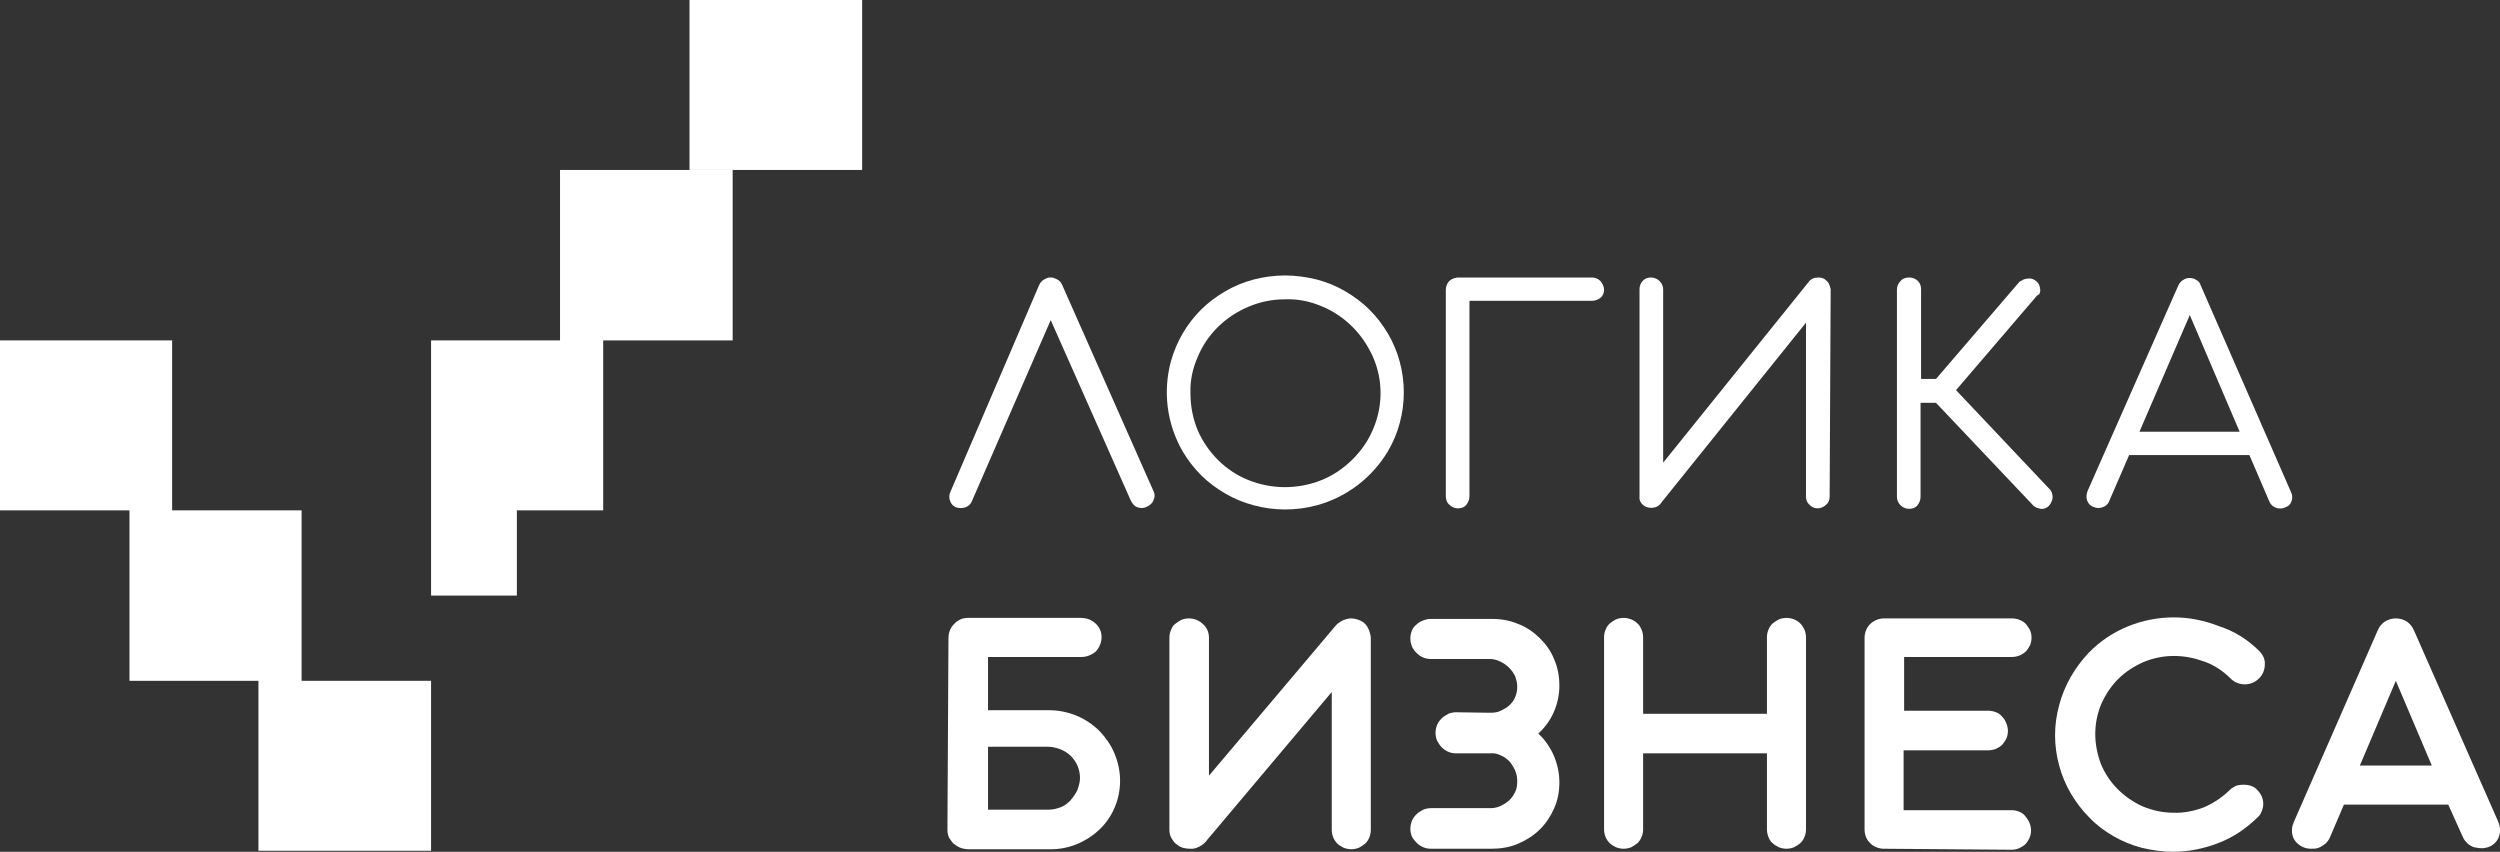 <svg width="226" height="77" viewBox="0 0 226 77" fill="none" xmlns="http://www.w3.org/2000/svg">
<rect x="0" y="0" width="226" height="77" fill="#333333" stroke="none"/>
<path d="M93.916 25.82L93.963 25.728C94.009 25.59 94.149 25.453 94.242 25.361C94.381 25.269 94.52 25.178 94.66 25.132C94.706 25.132 94.753 25.086 94.845 25.086H95.031C95.124 25.086 95.171 25.086 95.263 25.132C95.589 25.224 95.867 25.407 96.007 25.728L104.274 44.393C104.414 44.669 104.414 44.944 104.274 45.219C104.181 45.494 103.949 45.677 103.67 45.815C103.392 45.953 103.113 45.953 102.834 45.861C102.556 45.769 102.37 45.54 102.231 45.265L94.985 28.938L87.878 45.265C87.785 45.54 87.553 45.769 87.275 45.861C86.996 45.953 86.671 45.953 86.439 45.861C86.16 45.769 85.974 45.54 85.881 45.265C85.788 44.989 85.788 44.714 85.928 44.439L93.916 25.82Z" fill="white"/>
<path d="M116.164 24.902C117.139 24.902 118.115 25.04 119.044 25.269C119.926 25.498 120.809 25.865 121.598 26.324C122.388 26.783 123.131 27.333 123.781 27.975C124.432 28.617 124.989 29.351 125.454 30.131C125.918 30.91 126.29 31.782 126.522 32.653C127.033 34.487 127.033 36.459 126.522 38.294C126.29 39.165 125.918 40.036 125.454 40.816C124.014 43.201 121.738 44.944 119.044 45.677C117.186 46.182 115.189 46.182 113.331 45.677C112.448 45.448 111.566 45.081 110.776 44.623C109.987 44.164 109.243 43.614 108.593 42.971C107.943 42.329 107.386 41.596 106.921 40.816C105.481 38.34 105.11 35.404 105.853 32.653C106.364 30.864 107.293 29.259 108.593 27.975C109.243 27.333 109.987 26.783 110.776 26.324C111.566 25.865 112.448 25.498 113.331 25.269C114.213 25.04 115.189 24.902 116.164 24.902ZM116.164 27.058C115.003 27.058 113.888 27.287 112.82 27.746C110.776 28.617 109.104 30.222 108.268 32.286C107.804 33.341 107.571 34.441 107.618 35.588C107.618 36.734 107.85 37.881 108.268 38.89C109.151 40.908 110.776 42.559 112.82 43.384C114.956 44.256 117.372 44.256 119.508 43.384C120.53 42.971 121.459 42.329 122.249 41.55C123.038 40.77 123.689 39.853 124.107 38.844C124.571 37.789 124.803 36.643 124.803 35.542C124.803 34.395 124.571 33.295 124.107 32.24C123.642 31.231 123.038 30.314 122.249 29.534C121.459 28.755 120.53 28.113 119.508 27.7C118.44 27.241 117.325 27.012 116.164 27.058Z" fill="white"/>
<path d="M130.702 26.187C130.702 25.957 130.795 25.682 130.934 25.499C131.074 25.315 131.306 25.178 131.538 25.132L131.724 25.086H143.893C144.172 25.086 144.451 25.178 144.683 25.407C144.869 25.636 145.008 25.911 145.008 26.187C145.008 26.462 144.915 26.737 144.683 26.92C144.451 27.104 144.172 27.195 143.893 27.195H132.839V44.852C132.839 45.127 132.746 45.402 132.56 45.632C132.374 45.861 132.096 45.953 131.817 45.953C131.538 45.953 131.26 45.861 131.027 45.632C130.795 45.448 130.702 45.127 130.702 44.852V26.187Z" fill="white"/>
<path d="M165.399 44.898C165.399 45.173 165.306 45.448 165.073 45.632C164.888 45.815 164.609 45.953 164.33 45.953C164.052 45.953 163.773 45.861 163.587 45.632C163.355 45.448 163.262 45.173 163.262 44.898V29.168L150.21 45.402C150.071 45.632 149.885 45.769 149.653 45.861H149.607H149.56C149.467 45.907 149.374 45.907 149.281 45.907C149.049 45.907 148.817 45.861 148.631 45.723C148.353 45.54 148.167 45.219 148.213 44.898V26.141C148.213 25.866 148.306 25.59 148.492 25.407C148.678 25.178 148.956 25.086 149.235 25.086C149.514 25.086 149.792 25.178 150.025 25.407C150.21 25.59 150.35 25.866 150.35 26.141V41.825L163.494 25.499C163.68 25.224 164.005 25.086 164.377 25.086C164.563 25.086 164.795 25.132 164.934 25.224C165.073 25.315 165.213 25.453 165.306 25.59C165.399 25.774 165.445 25.957 165.492 26.141L165.399 44.898Z" fill="white"/>
<path d="M183.977 26.92L176.824 35.267L185.231 44.164C185.463 44.347 185.556 44.669 185.556 44.944C185.556 45.219 185.417 45.494 185.231 45.723C185.045 45.907 184.766 46.044 184.488 45.998C184.209 45.953 183.93 45.861 183.744 45.632L175.012 36.413H173.619V44.898C173.619 45.173 173.526 45.448 173.34 45.677C173.155 45.907 172.876 45.998 172.597 45.998C172.318 45.998 172.04 45.907 171.808 45.677C171.622 45.494 171.482 45.219 171.482 44.898V26.187C171.482 25.911 171.575 25.636 171.808 25.407C171.993 25.178 172.272 25.086 172.597 25.086C172.876 25.086 173.155 25.178 173.387 25.407C173.573 25.59 173.665 25.866 173.665 26.141V34.258H175.012L182.537 25.499C182.583 25.453 182.63 25.407 182.676 25.407L182.769 25.361C182.862 25.315 182.955 25.224 183.094 25.224C183.234 25.178 183.373 25.178 183.512 25.178C183.652 25.178 183.791 25.224 183.93 25.315C184.023 25.361 184.116 25.453 184.162 25.499C184.255 25.59 184.302 25.682 184.348 25.774C184.395 25.911 184.441 26.095 184.441 26.233C184.441 26.37 184.395 26.508 184.348 26.599C184.162 26.691 184.07 26.783 183.977 26.92Z" fill="white"/>
<path d="M203.345 41.137H192.476L190.665 45.311C190.572 45.586 190.34 45.769 190.061 45.861C189.783 45.953 189.504 45.953 189.225 45.815C188.947 45.723 188.761 45.494 188.668 45.219C188.575 44.944 188.621 44.669 188.714 44.393L196.935 25.774C197.028 25.59 197.168 25.407 197.353 25.315C197.539 25.178 197.725 25.132 197.957 25.132C198.143 25.132 198.375 25.178 198.561 25.315C198.747 25.407 198.886 25.59 198.933 25.774L207.107 44.485C207.247 44.76 207.247 45.035 207.154 45.311C207.061 45.586 206.875 45.769 206.596 45.861C206.318 45.998 206.039 45.998 205.76 45.907C205.482 45.815 205.249 45.586 205.157 45.356L203.345 41.137ZM193.405 39.028H202.463L197.957 28.48L193.405 39.028Z" fill="white"/>
<path d="M85.741 57.693C85.741 57.418 85.788 57.188 85.881 56.959C85.974 56.73 86.113 56.546 86.299 56.363L86.392 56.271L86.438 56.225C86.577 56.134 86.717 56.042 86.903 55.95C87.088 55.904 87.274 55.858 87.46 55.858H97.725C97.957 55.858 98.236 55.904 98.468 55.996C98.886 56.179 99.257 56.5 99.443 56.913C99.536 57.142 99.583 57.372 99.583 57.601C99.583 58.06 99.397 58.518 99.072 58.885C98.7 59.206 98.236 59.39 97.771 59.39H89.318V64.205H94.845C95.728 64.205 96.564 64.388 97.353 64.71C98.096 65.031 98.793 65.489 99.397 66.085C99.954 66.681 100.419 67.324 100.744 68.103C101.069 68.883 101.255 69.708 101.255 70.58C101.255 72.231 100.604 73.836 99.397 74.982C98.189 76.129 96.564 76.817 94.845 76.771H87.553C87.32 76.771 87.042 76.725 86.81 76.633C86.577 76.542 86.392 76.404 86.206 76.266C86.02 76.083 85.927 75.9 85.788 75.716C85.695 75.487 85.648 75.257 85.648 75.028L85.741 57.693ZM89.318 67.507V73.194H94.799C95.17 73.194 95.542 73.102 95.913 72.965C96.238 72.827 96.564 72.598 96.796 72.322C97.028 72.047 97.26 71.726 97.4 71.405C97.539 71.038 97.632 70.671 97.632 70.305C97.632 69.938 97.539 69.525 97.4 69.204C97.26 68.883 97.028 68.562 96.796 68.332C96.517 68.057 96.192 67.874 95.867 67.736C95.495 67.599 95.124 67.507 94.752 67.507H89.318Z" fill="white"/>
<path d="M108.222 76.633C108.176 76.633 108.129 76.679 108.083 76.679H108.036C107.99 76.679 107.897 76.725 107.85 76.725H107.804H107.758H107.572C107.154 76.725 106.736 76.633 106.411 76.358C106.178 76.221 106.039 75.991 105.9 75.762C105.76 75.533 105.714 75.257 105.714 74.982V57.647C105.714 57.418 105.76 57.188 105.853 56.959C105.946 56.73 106.039 56.546 106.225 56.409C106.411 56.271 106.596 56.134 106.782 56.042C107.014 55.95 107.247 55.904 107.479 55.904C107.711 55.904 107.943 55.95 108.176 56.042C108.408 56.134 108.594 56.271 108.733 56.409C108.919 56.546 109.058 56.776 109.151 56.959C109.244 57.188 109.29 57.418 109.29 57.647V70.121L120.716 56.592C120.902 56.363 121.134 56.225 121.367 56.088C121.599 55.996 121.877 55.904 122.11 55.904C122.528 55.904 122.946 56.042 123.271 56.271C123.55 56.501 123.735 56.822 123.828 57.188C123.875 57.326 123.921 57.509 123.921 57.693V75.028C123.921 75.257 123.875 75.487 123.782 75.716C123.689 75.945 123.55 76.129 123.41 76.266C123.224 76.404 123.039 76.542 122.853 76.633C122.388 76.817 121.924 76.817 121.459 76.633C121.274 76.542 121.041 76.404 120.902 76.266C120.577 75.945 120.391 75.487 120.391 75.028V62.554L109.151 75.9C108.965 76.175 108.686 76.404 108.408 76.542L108.315 76.588C108.268 76.588 108.222 76.588 108.222 76.633Z" fill="white"/>
<path d="M134.743 64.434C135.068 64.434 135.393 64.389 135.672 64.251C135.95 64.113 136.229 63.976 136.461 63.746C136.694 63.517 136.879 63.288 136.972 63.013C137.112 62.692 137.158 62.371 137.158 62.05C137.158 61.729 137.065 61.408 136.972 61.133C136.833 60.857 136.647 60.582 136.415 60.353C136.183 60.123 135.904 59.94 135.625 59.803C135.347 59.665 135.022 59.573 134.696 59.573H129.355C129.123 59.573 128.844 59.527 128.658 59.436C128.426 59.344 128.24 59.206 128.054 59.023C127.869 58.839 127.729 58.656 127.636 58.427C127.544 58.197 127.497 57.968 127.497 57.693C127.497 57.464 127.544 57.234 127.636 57.005C127.729 56.776 127.869 56.592 128.054 56.455C128.24 56.271 128.426 56.179 128.658 56.088C128.89 55.996 129.123 55.95 129.355 55.95H134.882C135.718 55.95 136.508 56.088 137.251 56.409C137.994 56.684 138.644 57.143 139.202 57.693C139.759 58.243 140.224 58.885 140.502 59.619C140.827 60.353 140.967 61.178 140.967 62.004C140.967 62.829 140.781 63.655 140.456 64.389C140.131 65.122 139.666 65.764 139.062 66.315C139.666 66.865 140.131 67.553 140.456 68.287C140.781 69.066 140.967 69.846 140.967 70.717C140.967 71.543 140.827 72.323 140.502 73.056C140.177 73.79 139.759 74.432 139.202 74.982C138.644 75.533 137.994 75.945 137.251 76.266C136.508 76.588 135.672 76.725 134.882 76.725H129.355C129.123 76.725 128.844 76.679 128.658 76.588C128.426 76.496 128.24 76.358 128.054 76.175C127.869 75.991 127.729 75.808 127.636 75.624C127.544 75.395 127.497 75.166 127.497 74.936C127.497 74.707 127.544 74.432 127.636 74.203C127.729 73.974 127.869 73.79 128.054 73.607C128.24 73.423 128.426 73.331 128.658 73.194C128.89 73.102 129.123 73.056 129.355 73.056H134.789C135.114 73.056 135.44 72.965 135.718 72.827C135.997 72.689 136.276 72.506 136.461 72.323C136.694 72.093 136.833 71.864 136.972 71.589C137.112 71.314 137.158 70.993 137.158 70.626C137.158 70.305 137.112 69.984 136.972 69.663C136.833 69.341 136.647 69.066 136.461 68.837C136.229 68.608 135.997 68.424 135.672 68.287C135.393 68.149 135.068 68.057 134.696 68.103H131.631C131.399 68.103 131.12 68.057 130.934 67.966C130.702 67.874 130.516 67.736 130.33 67.553C130.145 67.37 130.052 67.186 129.912 66.957C129.727 66.498 129.727 65.994 129.912 65.535C130.005 65.306 130.145 65.122 130.33 64.939C130.516 64.755 130.702 64.664 130.934 64.526C131.166 64.434 131.399 64.389 131.631 64.389L134.743 64.434Z" fill="white"/>
<path d="M148.538 64.526H159.732V57.601C159.732 57.372 159.778 57.142 159.871 56.913C159.964 56.684 160.103 56.5 160.242 56.363C160.428 56.225 160.614 56.088 160.8 55.996C161.032 55.904 161.264 55.858 161.497 55.858C161.961 55.858 162.425 56.042 162.751 56.363C162.89 56.5 163.029 56.73 163.122 56.913C163.215 57.142 163.262 57.372 163.262 57.601V74.982C163.262 75.212 163.215 75.441 163.122 75.67C163.029 75.9 162.89 76.083 162.751 76.221C162.565 76.358 162.379 76.496 162.193 76.588C161.729 76.771 161.264 76.771 160.8 76.588C160.614 76.496 160.382 76.358 160.242 76.221C160.057 76.083 159.964 75.9 159.871 75.67C159.778 75.441 159.732 75.212 159.732 74.982V68.103H148.538V74.982C148.538 75.212 148.491 75.441 148.398 75.67C148.306 75.9 148.166 76.083 148.027 76.221C147.841 76.358 147.655 76.496 147.47 76.588C147.237 76.679 147.005 76.725 146.773 76.725C146.541 76.725 146.308 76.679 146.076 76.588C145.89 76.496 145.658 76.358 145.519 76.221C145.379 76.083 145.24 75.9 145.147 75.67C145.054 75.441 145.008 75.212 145.008 74.982V57.601C145.008 57.372 145.054 57.142 145.147 56.913C145.24 56.684 145.379 56.5 145.519 56.363C145.705 56.225 145.89 56.088 146.076 55.996C146.308 55.904 146.541 55.858 146.773 55.858C147.005 55.858 147.237 55.904 147.47 55.996C147.702 56.088 147.888 56.225 148.027 56.363C148.213 56.5 148.306 56.73 148.398 56.913C148.491 57.142 148.538 57.372 148.538 57.601V64.526Z" fill="white"/>
<path d="M170.182 76.725C169.718 76.679 169.3 76.496 169.021 76.175C168.696 75.854 168.557 75.395 168.557 74.982V57.647C168.557 57.418 168.603 57.188 168.696 56.959C168.789 56.73 168.928 56.546 169.068 56.409C169.253 56.225 169.439 56.134 169.625 56.042C169.857 55.95 170.089 55.904 170.322 55.904H181.887C182.119 55.904 182.351 55.95 182.584 56.042C182.816 56.134 183.002 56.271 183.141 56.409C183.28 56.592 183.42 56.776 183.513 56.959C183.606 57.188 183.652 57.418 183.652 57.647C183.652 57.876 183.606 58.106 183.513 58.335C183.42 58.518 183.28 58.748 183.141 58.885C183.002 59.023 182.769 59.16 182.584 59.252C182.351 59.344 182.119 59.39 181.887 59.39H172.133V64.251H179.75C179.983 64.251 180.215 64.297 180.447 64.388C180.679 64.48 180.865 64.618 181.004 64.801C181.19 64.985 181.283 65.168 181.376 65.397C181.469 65.627 181.515 65.856 181.515 66.085C181.515 66.315 181.469 66.544 181.376 66.773C181.283 66.957 181.144 67.14 181.004 67.324C180.865 67.461 180.633 67.599 180.447 67.691C180.215 67.782 179.983 67.828 179.75 67.828H172.087V73.24H181.841C182.073 73.24 182.305 73.285 182.537 73.377C182.769 73.469 182.955 73.606 183.095 73.79C183.234 73.973 183.373 74.157 183.466 74.386C183.559 74.615 183.606 74.845 183.606 75.074C183.606 75.303 183.559 75.533 183.466 75.762C183.373 75.945 183.234 76.175 183.095 76.312C182.955 76.45 182.723 76.588 182.537 76.679C182.305 76.771 182.073 76.817 181.841 76.817L170.182 76.725Z" fill="white"/>
<path d="M204.228 58.839C204.554 59.16 204.786 59.619 204.739 60.078C204.739 60.536 204.554 60.995 204.228 61.316C204.043 61.499 203.857 61.637 203.625 61.728C203.392 61.82 203.16 61.866 202.928 61.866C202.696 61.866 202.463 61.82 202.231 61.728C201.999 61.637 201.813 61.499 201.674 61.362C200.977 60.674 200.188 60.123 199.259 59.802C198.376 59.481 197.494 59.298 196.518 59.298C195.589 59.298 194.66 59.481 193.778 59.848C192.942 60.215 192.152 60.72 191.502 61.362C190.852 62.004 190.341 62.783 189.969 63.609C189.598 64.48 189.412 65.397 189.412 66.361C189.412 67.278 189.598 68.195 189.923 69.066C190.619 70.763 191.966 72.093 193.639 72.873C194.521 73.24 195.45 73.469 196.425 73.469C197.354 73.515 198.283 73.331 199.166 73.01C200.048 72.643 200.884 72.093 201.581 71.405C201.767 71.222 201.953 71.13 202.138 71.038C202.556 70.901 203.067 70.901 203.485 71.038C203.718 71.13 203.903 71.222 204.043 71.405C204.228 71.589 204.368 71.772 204.461 72.001C204.554 72.231 204.6 72.46 204.6 72.643C204.6 72.873 204.554 73.102 204.461 73.331C204.368 73.561 204.275 73.744 204.089 73.882C203.067 74.891 201.86 75.716 200.513 76.221C199.212 76.725 197.819 77 196.425 77C195.496 77 194.521 76.863 193.592 76.633C192.71 76.404 191.827 76.037 191.037 75.579C190.248 75.12 189.505 74.57 188.901 73.927C188.251 73.285 187.693 72.552 187.229 71.772C186.764 70.992 186.393 70.121 186.161 69.25C185.65 67.415 185.65 65.535 186.161 63.7C186.625 61.958 187.554 60.353 188.808 59.023C190.805 56.959 193.592 55.812 196.518 55.812C197.912 55.812 199.259 56.088 200.559 56.592C201.999 57.051 203.207 57.83 204.228 58.839Z" fill="white"/>
<path d="M221.321 72.735H211.892L210.638 75.67C210.545 75.9 210.406 76.083 210.22 76.266C210.034 76.404 209.849 76.542 209.616 76.633C209.384 76.725 209.152 76.725 208.92 76.725C208.687 76.725 208.409 76.679 208.223 76.588C207.991 76.496 207.805 76.358 207.619 76.175C207.294 75.854 207.155 75.395 207.201 74.936C207.201 74.707 207.294 74.478 207.387 74.249L214.958 56.959C215.097 56.638 215.329 56.363 215.608 56.179C216.212 55.813 216.955 55.813 217.559 56.179C217.837 56.363 218.07 56.638 218.209 56.959L225.826 74.249C226.012 74.661 226.059 75.166 225.919 75.579C225.78 76.037 225.455 76.358 225.037 76.542C224.805 76.633 224.572 76.679 224.34 76.679C224.108 76.679 223.876 76.633 223.643 76.588C223.411 76.496 223.225 76.404 223.04 76.221C222.854 76.037 222.714 75.854 222.622 75.624L221.321 72.735ZM213.332 69.204H219.835L216.583 61.545L213.332 69.204Z" fill="white"/>
<path d="M27.265 61.545V46.136H15.56V30.773H0V46.136H11.705V61.545H23.363V76.908H38.969V61.545H27.265Z" fill="white"/>
<path d="M50.627 15.363V30.773H38.969V53.84H46.725V46.136H54.529V30.773H66.233V15.363H50.627Z" fill="white"/>
<path d="M77.938 0H62.332V15.363H77.938V0Z" fill="white"/>
</svg>
